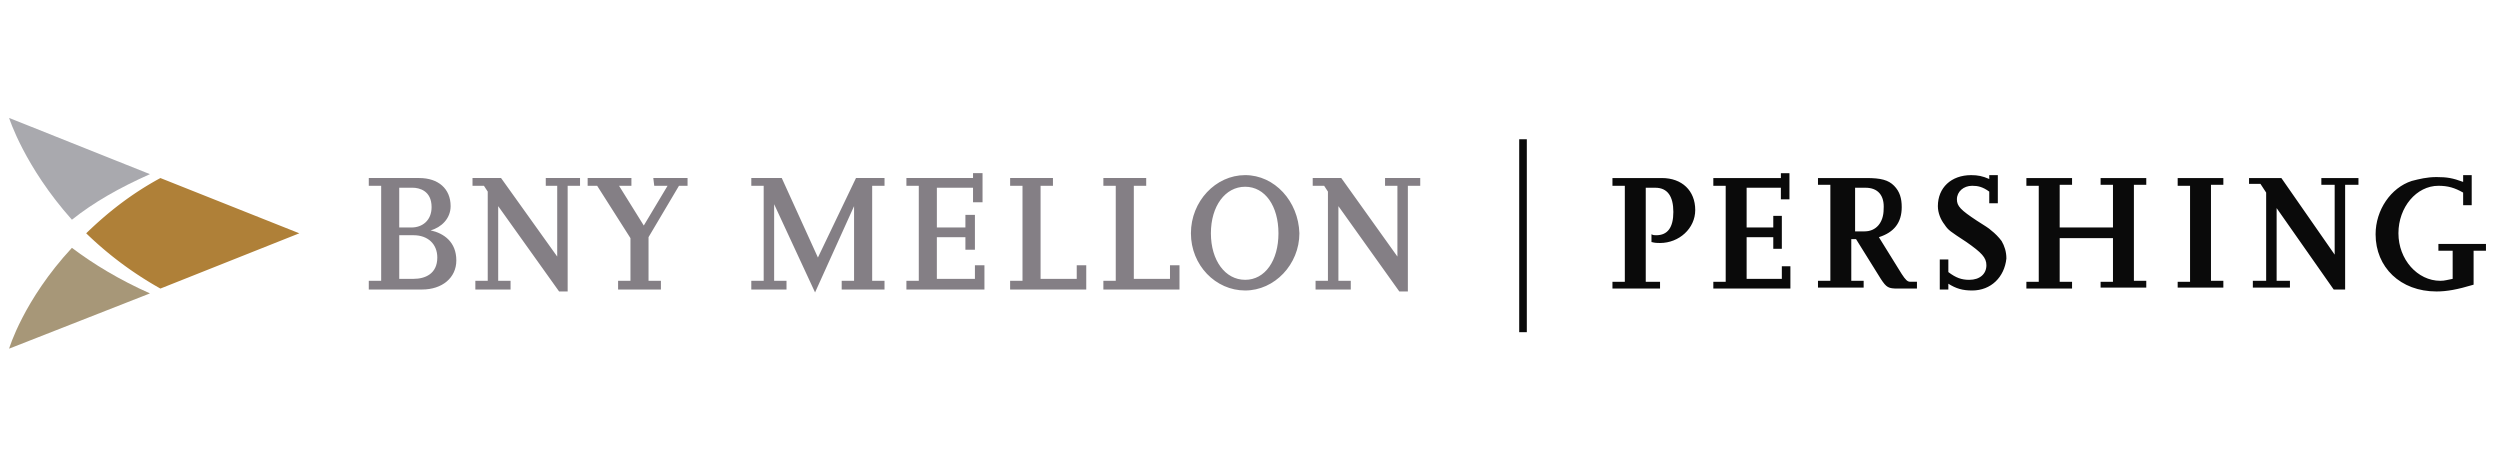 <svg xmlns="http://www.w3.org/2000/svg" width="212" height="40" fill="none"><g clip-path="url(#a)"><path fill="#0A0A0A" d="M140.771 20.606c-.242 0-.404 0-.726-.082v-.658c.161.082.242.082.403.082.968 0 1.452-.657 1.452-1.973 0-1.315-.484-2.055-1.533-2.055h-.807v7.974h1.211v.576h-4.035v-.576h1.049v-8.139h-1.049v-.657h4.196c1.695 0 2.824 1.068 2.824 2.713 0 1.562-1.371 2.795-2.985 2.795ZM145.29 24.47v-.576h1.049v-8.139h-1.049v-.657h5.729v-.412h.726v2.22h-.726v-.986h-2.905v3.37h2.26v-.986h.726v2.795h-.726v-.986h-2.26v3.535h2.986v-1.07h.726v1.892h-6.536ZM160.943 24.47c-.807 0-.968-.082-1.452-.822l-2.098-3.37h-.404v3.534h1.049v.576h-3.873v-.576h1.049v-8.139h-1.049v-.575h4.115c1.211 0 1.856.164 2.34.657.484.494.646 1.07.646 1.809 0 1.315-.646 2.138-1.937 2.549l1.937 3.124c.323.493.484.657.726.657h.565v.576h-1.614Zm-2.743-8.55h-.888v3.7h.807c.968 0 1.614-.74 1.614-1.892.08-1.15-.484-1.808-1.533-1.808ZM167.237 24.634c-.807 0-1.372-.165-2.017-.576v.494h-.727v-2.549h.727v1.069c.645.493 1.129.658 1.775.658.887 0 1.452-.494 1.452-1.234 0-.657-.403-1.068-1.694-1.973-1.372-.904-1.533-.986-1.856-1.48-.323-.41-.565-.986-.565-1.562 0-1.562 1.13-2.63 2.824-2.63.565 0 .968.082 1.533.328v-.328h.727v2.384h-.727v-.987c-.565-.41-.968-.493-1.452-.493-.726 0-1.291.493-1.291 1.15 0 .576.323.905 1.694 1.81.646.41 1.049.657 1.211.822.322.246.645.575.887.904.242.411.404.904.404 1.48-.162 1.562-1.291 2.713-2.905 2.713ZM178.131 24.47v-.576h1.049v-3.7h-4.519v3.7h1.049v.576h-3.873v-.576h1.049v-8.139h-1.049v-.657h3.873v.575h-1.049v3.618h4.519v-3.618h-1.049v-.575h3.873v.575h-1.049v8.14h1.049v.575h-3.873v.082ZM184.667 24.47v-.576h1.049v-8.139h-1.049v-.657h3.873v.575h-1.049v8.14h1.049v.575h-3.873v.082ZM198.867 15.673v8.88h-.968l-4.841-6.907v6.166h1.129v.576h-3.146v-.576h1.129v-7.481l-.484-.74h-.968v-.493h2.743l4.519 6.495v-5.92h-1.13v-.575h3.147v.575h-1.13ZM209.761 21.263v2.878c-1.371.41-2.259.575-3.147.575-3.066 0-5.164-2.055-5.164-4.85 0-2.056 1.291-3.947 3.066-4.522.646-.165 1.291-.329 2.098-.329.888 0 1.372.082 2.26.411v-.575h.726v2.548h-.726V16.33c-.727-.41-1.291-.575-2.098-.575-1.856 0-3.389 1.809-3.389 4.028 0 2.22 1.614 4.029 3.55 4.029.404 0 .565-.082 1.049-.165v-2.384h-1.21v-.575h4.034v.575h-1.049Z"/><path fill="#847F85" d="M46.201 15.754h1.05v6.002l-4.762-6.66h-2.42v.658h.968l.323.494v7.563h-1.05v.74h2.986v-.74h-1.049v-6.33l5.164 7.234h.727v-8.96h1.049v-.658h-2.905v.657h-.08Zm-11.135 7.893h-1.21v-3.7h1.21c1.21 0 2.017.74 2.017 1.891 0 1.398-1.049 1.809-2.017 1.809Zm-1.21-7.728h1.13c.564 0 1.613.246 1.613 1.644 0 1.151-.807 1.727-1.694 1.727h-1.05v-3.371Zm2.662 3.617c.888-.247 1.695-.987 1.695-2.055 0-1.48-1.05-2.384-2.663-2.384h-4.277v.657h1.05v8.057h-1.05v.74h4.52c1.694 0 2.904-.986 2.904-2.466 0-1.562-1.049-2.302-2.179-2.549Zm18.962-3.782h1.13l-2.017 3.371-2.098-3.37h1.049v-.658h-3.712v.657h.807l2.824 4.44v3.617h-1.049v.74h3.631v-.74h-1.049v-3.7l2.582-4.357h.727v-.657H55.4l.08.657Zm43.735 7.893h-3.067v-7.893h1.05v-.657h-3.632v.657h1.05v8.057h-1.05v.74h6.455v-2.055h-.806v1.15Zm-7.908 0h-3.066v-7.893h1.049v-.657h-3.631v.657h1.049v8.057h-1.05v.74h6.456v-2.055h-.807v1.15Zm-21.948-1.809-3.066-6.741h-2.582v.657h1.049v8.057h-1.05v.74h2.986v-.74h-1.049v-6.495l3.47 7.482 3.308-7.317v6.33h-1.049v.74h3.631v-.74H73.96v-8.057h1.048v-.657h-2.42l-3.228 6.741Zm36.23 1.89c-1.694 0-2.905-1.643-2.905-3.945 0-2.302 1.211-3.947 2.905-3.947 1.695 0 2.824 1.645 2.824 3.947s-1.129 3.946-2.824 3.946Zm0-8.878c-2.501 0-4.599 2.22-4.599 4.933 0 2.713 2.098 4.85 4.599 4.85 2.502 0 4.599-2.22 4.599-4.85-.08-2.713-2.097-4.933-4.599-4.933Zm11.862.247v.657h1.049v6.002l-4.761-6.66h-2.421v.658h.968l.323.494v7.563h-1.049v.74h2.986v-.74h-1.049v-6.33l5.164 7.234h.726v-8.96h1.049v-.658h-2.985Zm-34.778 8.55h-3.228v-3.535h2.421v1.068h.807v-2.96h-.807v1.07h-2.42v-3.371h3.066v1.233h.807v-2.467h-.807v.412h-5.649v.657h1.05v8.057h-1.05v.74h6.617v-2.055h-.807v1.15Z"/><path fill="#A79778" d="M.772 29.567s1.21-4.11 5.326-8.55c1.856 1.397 4.035 2.713 6.617 3.864L.772 29.567Z"/><path fill="#AF8038" d="M13.602 24.47a30.256 30.256 0 0 1-6.293-4.686c1.694-1.644 3.711-3.289 6.293-4.686l11.781 4.686-11.78 4.686Z"/><path fill="#A9A9AE" d="M12.715 14.768c-2.582 1.151-4.761 2.384-6.617 3.864C2.063 14.111.772 10 .772 10l11.943 4.768Z"/><path fill="#0A0A0A" d="M129.474 11.809h-.646v16.36h.646v-16.36Z"/></g><defs><clipPath id="a"><path fill="#fff" d="M.001 0h212v40h-212z"/></clipPath></defs></svg>
